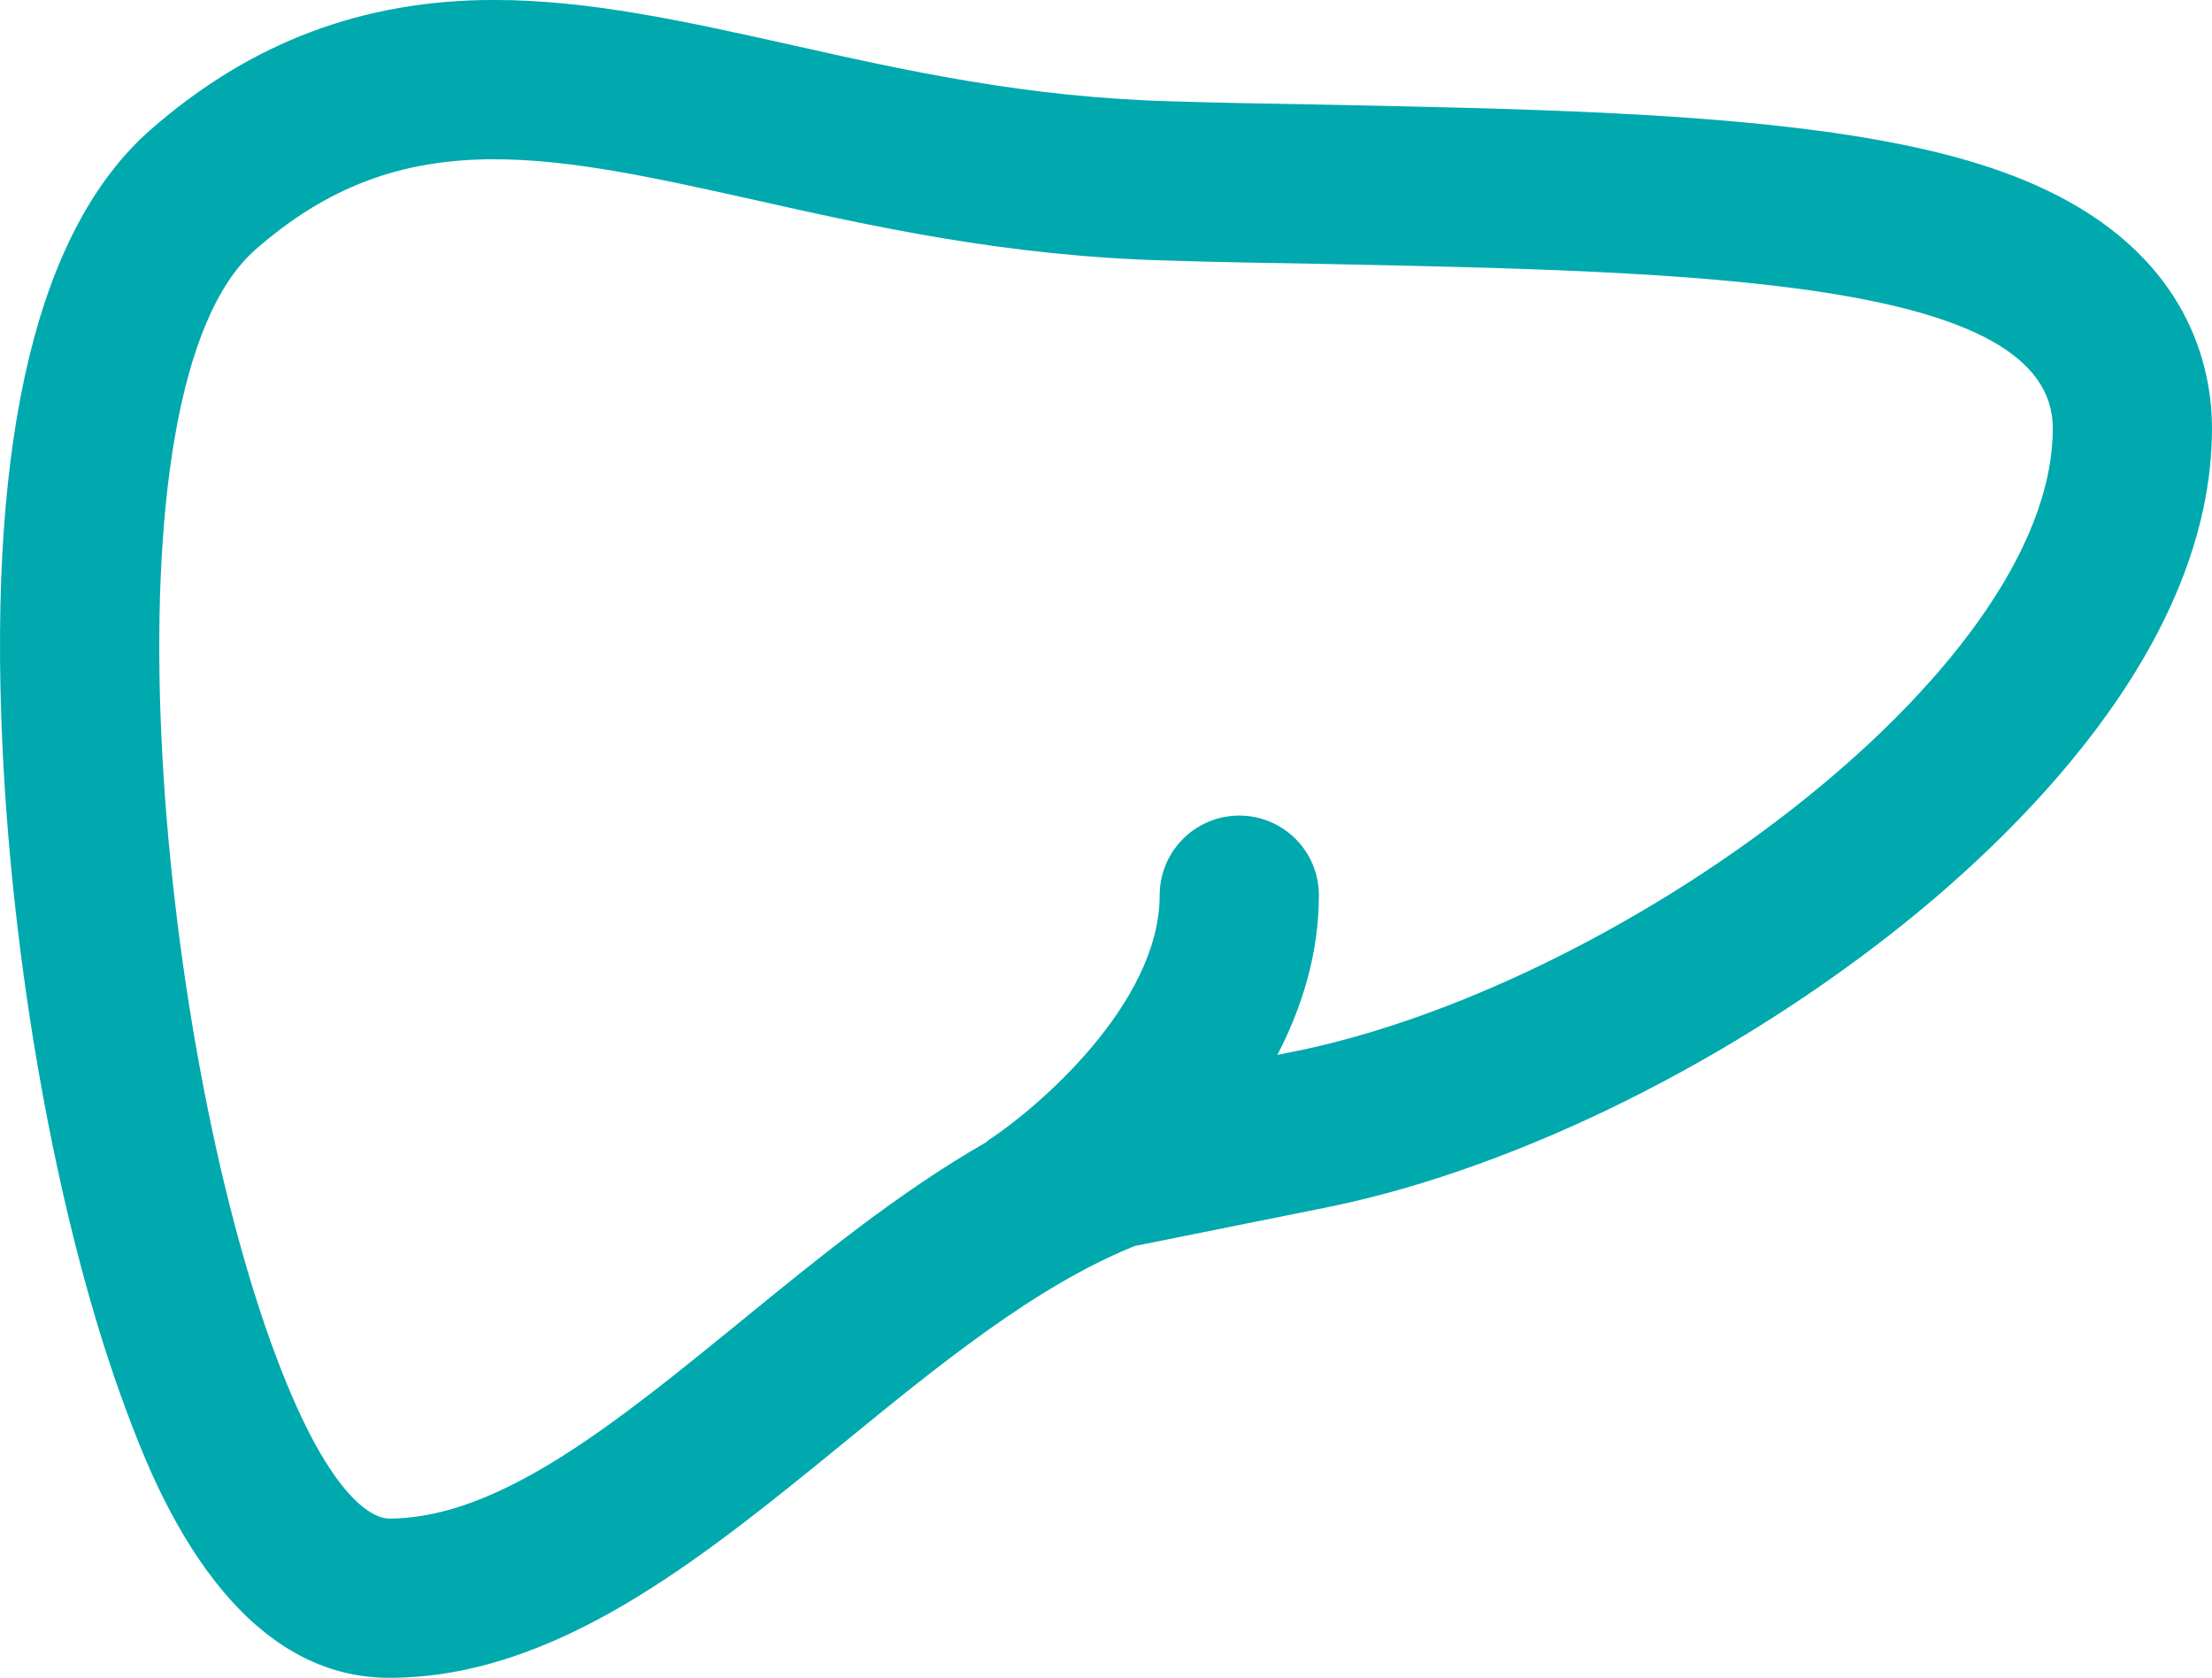 <?xml version="1.0" encoding="UTF-8"?> <svg xmlns="http://www.w3.org/2000/svg" id="b" data-name="Layer 2" width="118.141" height="89.588" viewBox="0 0 118.141 89.588"><g id="c" data-name="Layer 1"><path d="M110.466,10.751c-2.909-1.613-6.584-2.729-11.564-3.513-7.868-1.238-17.816-1.44-28.348-1.654l-.512-.009c-2.405-.041-4.893-.083-7.325-.162-.021,0-.043-.001-.064-.002-7.826-.196-14.287-1.644-20.536-3.045l-.084-.019c-5.463-1.212-10.585-2.349-15.645-2.349-7.017,0-13.018,2.267-18.346,6.929C2.036,12.198-.625,23.211,.123,39.67c.576,12.669,3.129,26.37,6.663,35.755,1.31,3.494,5.309,14.163,13.996,14.163,8.867,0,16.58-6.278,24.039-12.349l.069-.057c5.125-4.195,10.4-8.513,15.714-10.65l9.796-1.97c9.824-1.894,21.258-7.384,30.595-14.693,6.403-5.012,17.145-15.185,17.145-26.998,0-2.938-.997-8.419-7.675-12.121Zm-41.708,45.468l-.535,.108c1.319-2.54,2.218-5.409,2.218-8.526,0-2.348-1.904-4.252-4.252-4.252s-4.252,1.904-4.252,4.252c0,5.797-6.559,11.379-9.089,13.043-.069,.045-.122,.103-.187,.151-4.623,2.647-8.933,6.152-13.138,9.593-6.621,5.389-12.876,10.497-18.741,10.497-.649,0-3.028-.628-6.037-8.656-6.405-17.01-9.565-51.676-1.103-59.1,3.808-3.333,7.747-4.825,12.745-4.825,4.133,0,8.614,.995,13.785,2.143,6.363,1.426,13.569,3.049,22.267,3.267,2.663,.087,5.323,.129,7.942,.173,20.19,.41,39.256,.801,39.256,8.785,0,13.028-23.394,29.993-40.879,33.347Z" fill="#00a9ae"></path></g></svg> 